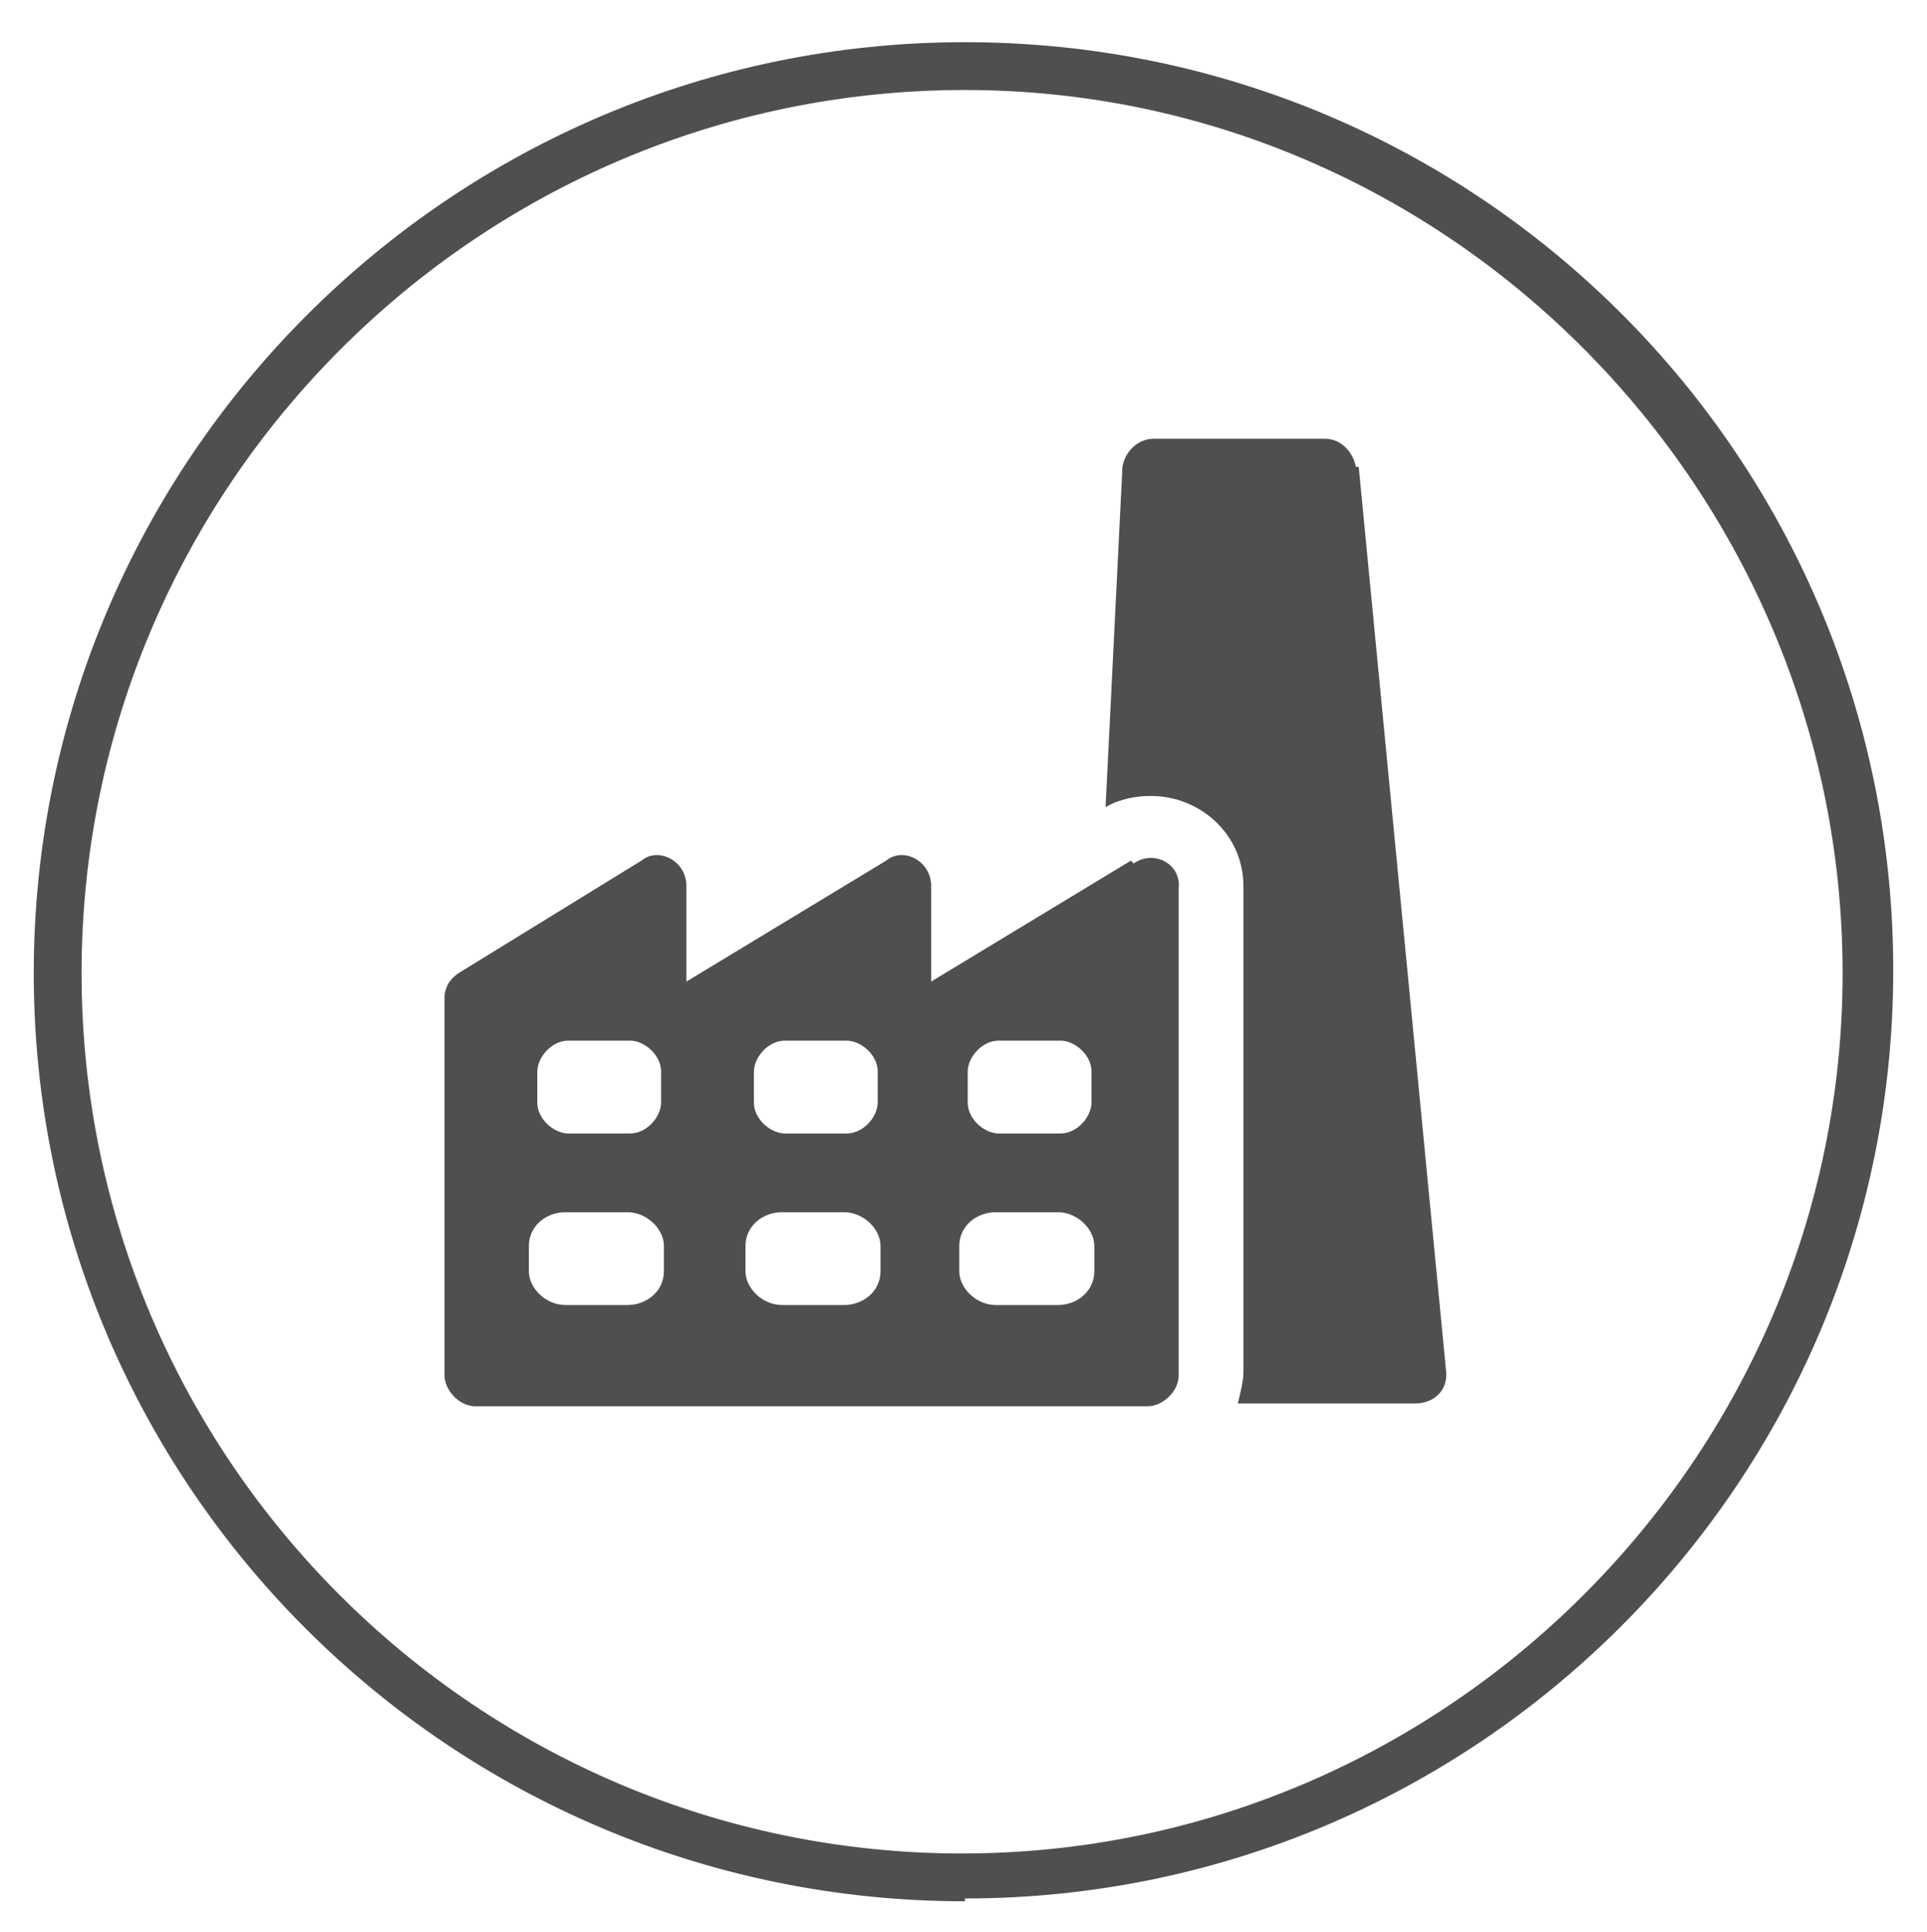 <?xml version="1.0" encoding="UTF-8"?>
<svg xmlns="http://www.w3.org/2000/svg" version="1.1" viewBox="0 0 68.5 68.7">
  <defs>
    <style>
      .cls-1 {
        fill: #4f4f50;
      }

      .cls-2 {
        fill: #504f50;
      }
    </style>
  </defs>
  <!-- Generator: Adobe Illustrator 28.6.0, SVG Export Plug-In . SVG Version: 1.2.0 Build 709)  -->
  <g>
    <g id="Layer_1">
      <path class="cls-2" d="M34.3,67.6C16,67.6,1.2,52.8,1.2,34.6S16,1.5,34.3,1.5s33,14.8,33,33-14.8,33-33,33ZM34.3,3.2C17,3.2,2.9,17.3,2.9,34.6s14.1,31.3,31.3,31.3,31.3-14.1,31.3-31.3S51.5,3.2,34.3,3.2Z"/>
      <g>
        <path class="cls-1" d="M48.2,16.6c-.1-.5-.5-1-1.1-1h-6.1c-.5,0-1,.4-1.1,1l-.6,12.1c.5-.3,1.1-.4,1.6-.4,1.8,0,3.3,1.4,3.3,3.2v17.3c0,.3-.1.7-.2,1.1h6.3c.7,0,1.2-.5,1.1-1.2l-3.1-32.1Z"/>
        <path class="cls-1" d="M40.2,30.6l-7.1,4.3v-3.4c0-.9-1-1.4-1.6-.9l-7.1,4.3v-3.4c0-.9-1-1.4-1.6-.9l-6.5,4c-.3.2-.5.5-.5.9v13.4c0,.5.5,1.1,1.1,1.1h23.9c.5,0,1.1-.5,1.1-1.1v-17.3c.1-.9-.9-1.4-1.6-.9ZM19.1,38.1c0-.5.5-1.1,1.1-1.1h2.2c.5,0,1.1.5,1.1,1.1v1.1c0,.5-.5,1.1-1.1,1.1h-2.2c-.5,0-1.1-.5-1.1-1.1v-1.1ZM23.6,45.2c0,.7-.6,1.2-1.3,1.2h-2.2c-.7,0-1.3-.6-1.3-1.2v-.9c0-.7.6-1.2,1.3-1.2h2.2c.7,0,1.3.6,1.3,1.2v.9ZM26.8,38.1c0-.5.5-1.1,1.1-1.1h2.2c.5,0,1.1.5,1.1,1.1v1.1c0,.5-.5,1.1-1.1,1.1h-2.2c-.5,0-1.1-.5-1.1-1.1v-1.1ZM31.3,45.2c0,.7-.6,1.2-1.3,1.2h-2.2c-.7,0-1.3-.6-1.3-1.2v-.9c0-.7.6-1.2,1.3-1.2h2.2c.7,0,1.3.6,1.3,1.2v.9ZM34.4,38.1c0-.5.5-1.1,1.1-1.1h2.2c.5,0,1.1.5,1.1,1.1v1.1c0,.5-.5,1.1-1.1,1.1h-2.2c-.5,0-1.1-.5-1.1-1.1v-1.1ZM38.9,45.2c0,.7-.6,1.2-1.3,1.2h-2.2c-.7,0-1.3-.6-1.3-1.2v-.9c0-.7.6-1.2,1.3-1.2h2.2c.7,0,1.3.6,1.3,1.2v.9Z"/>
      </g>
    </g>
  </g>
</svg>